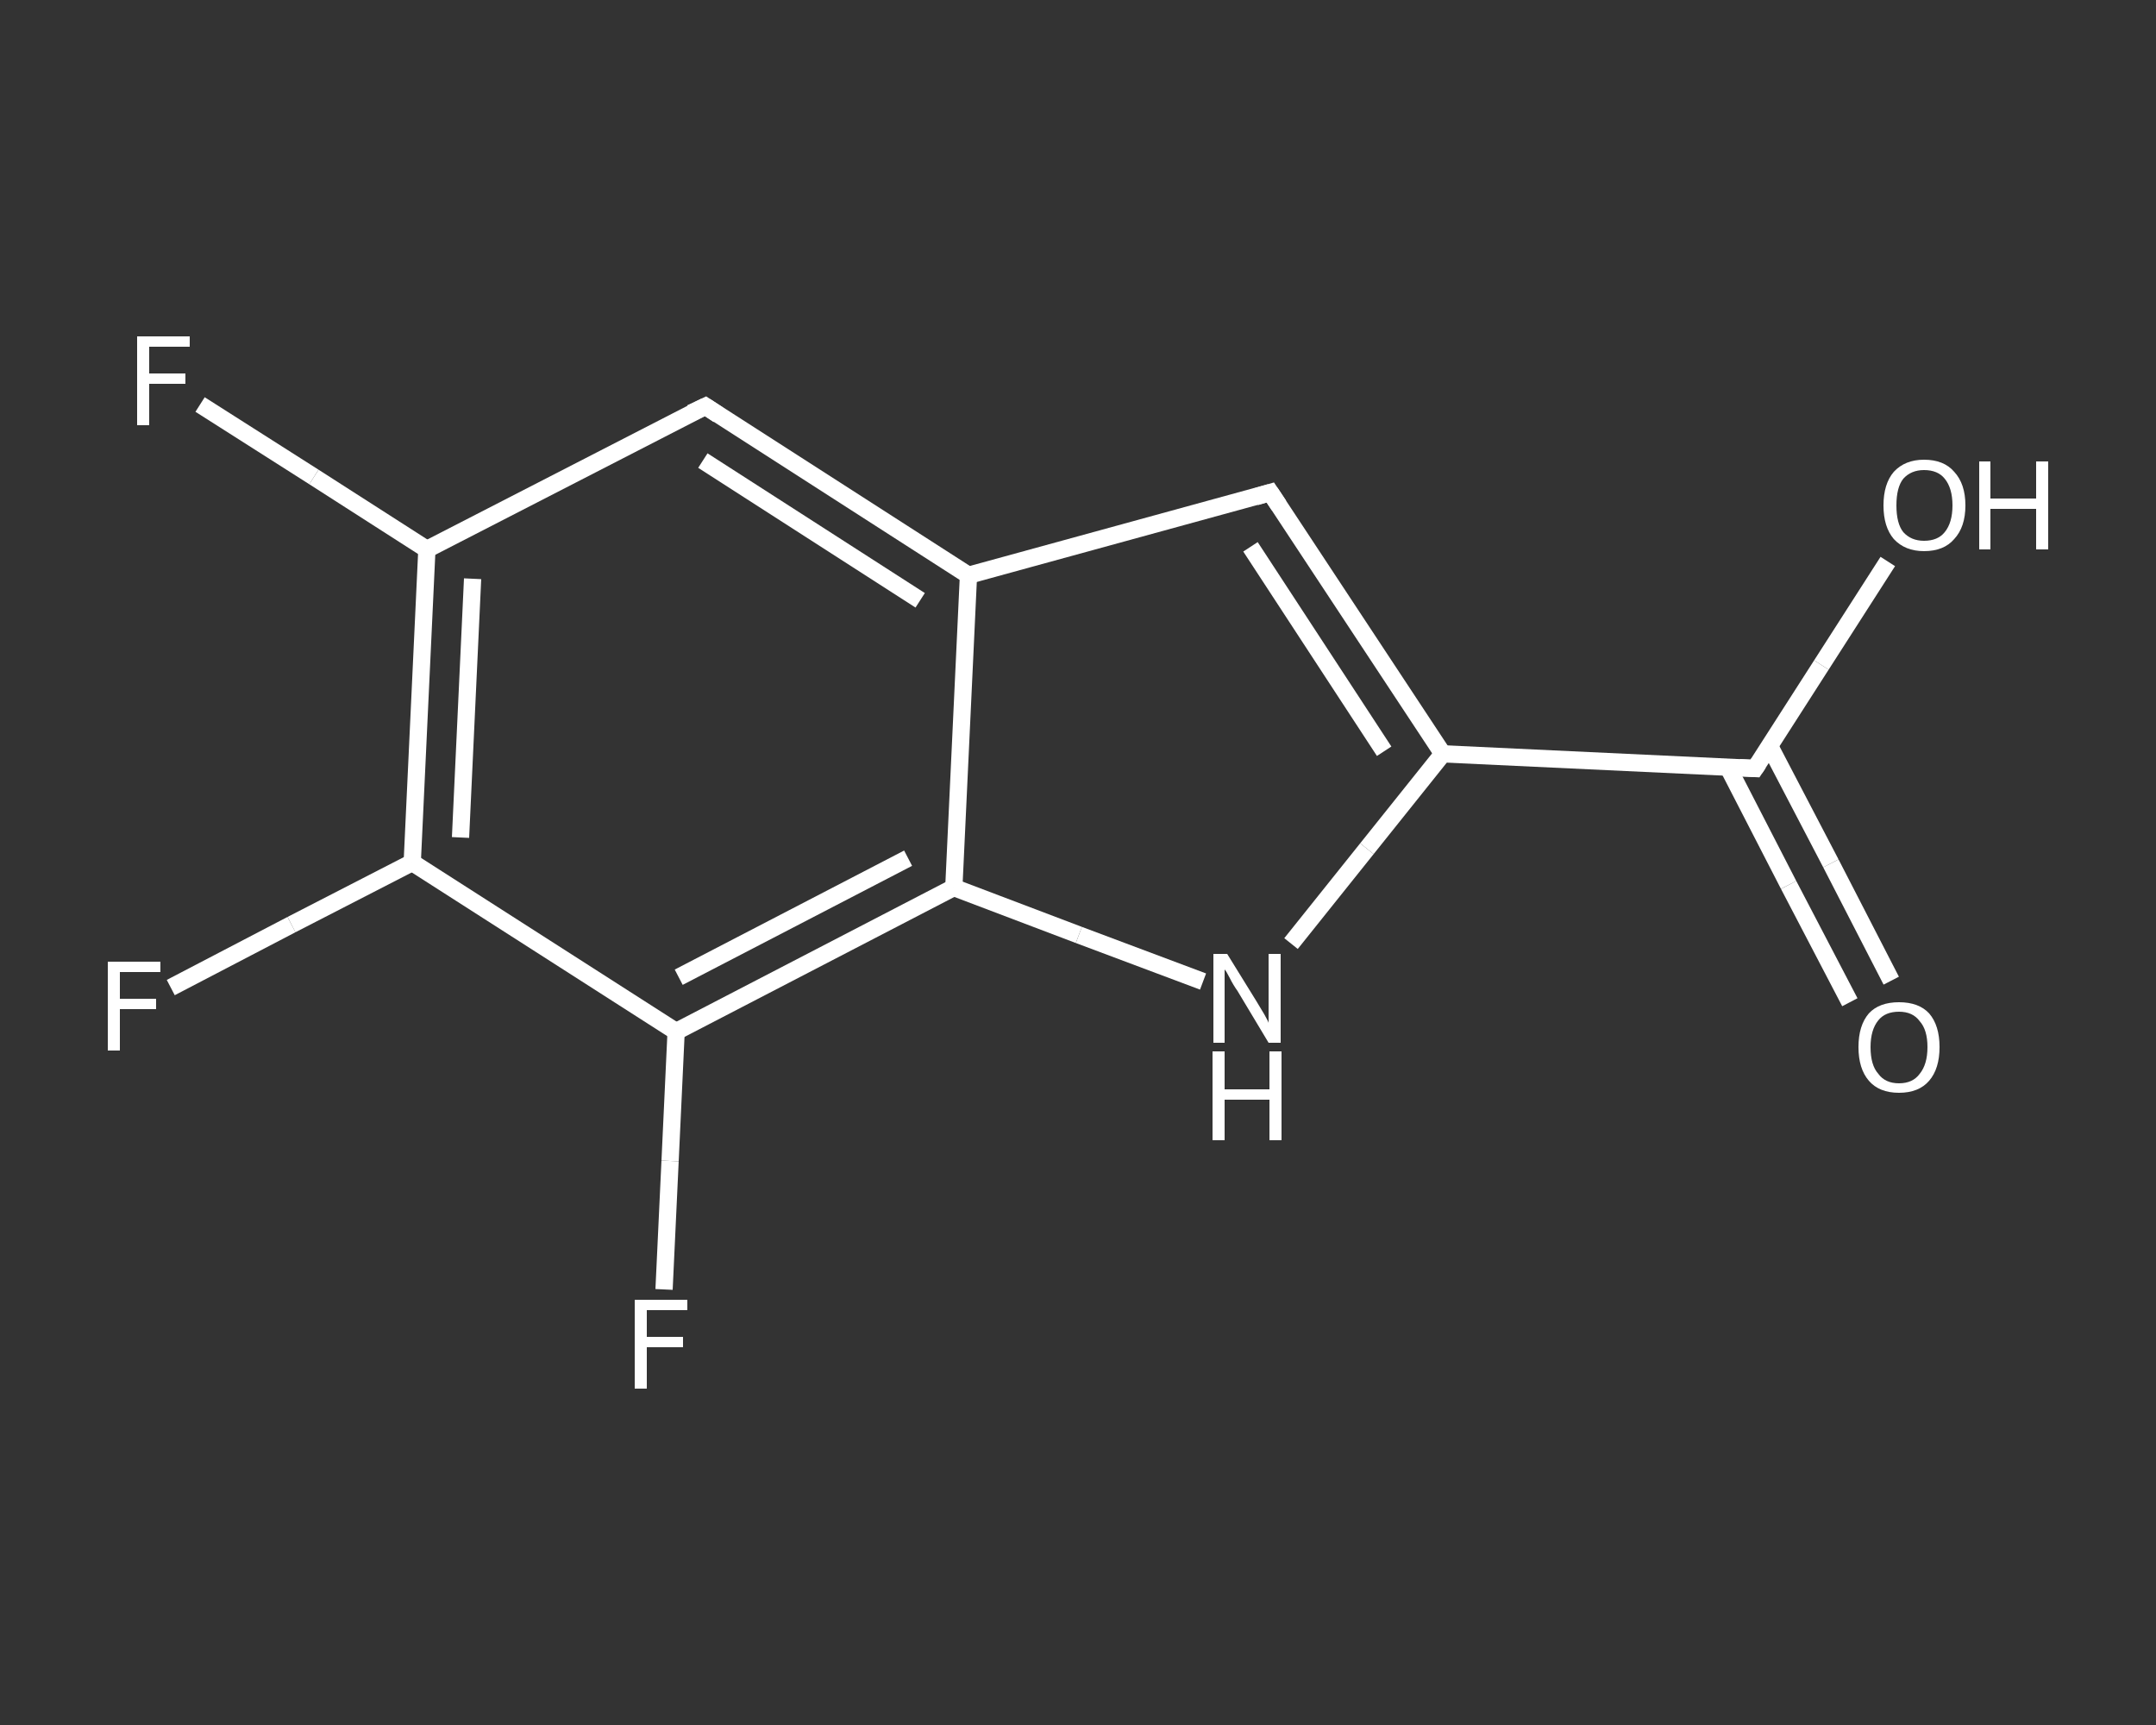 <?xml version='1.0' encoding='iso-8859-1'?>
<svg version='1.1' baseProfile='full'
              xmlns='http://www.w3.org/2000/svg'
                      xmlns:rdkit='http://www.rdkit.org/xml'
                      xmlns:xlink='http://www.w3.org/1999/xlink'
                  xml:space='preserve'
width='250px' height='200px' viewBox='0 0 250 200'>
<rect x="0" y="0" width="250" height="200" fill="#333333" stroke="none"/>
<!-- END OF HEADER -->
<rect style='opacity:1.0;fill:transparent;stroke:none' width='250.0' height='200.0' x='0.0' y='0.0'> </rect>
<path class='bond-0 atom-0 atom-1' d='M 214.5,116.2 L 207.4,102.6' style='fill:none;fill-rule:evenodd;stroke:#FFFFFF;stroke-width:2.0px;stroke-linecap:butt;stroke-linejoin:miter;stroke-opacity:1' />
<path class='bond-0 atom-0 atom-1' d='M 207.4,102.6 L 200.4,89.0' style='fill:none;fill-rule:evenodd;stroke:#FFFFFF;stroke-width:2.0px;stroke-linecap:butt;stroke-linejoin:miter;stroke-opacity:1' />
<path class='bond-0 atom-0 atom-1' d='M 219.3,113.7 L 212.3,100.1' style='fill:none;fill-rule:evenodd;stroke:#FFFFFF;stroke-width:2.0px;stroke-linecap:butt;stroke-linejoin:miter;stroke-opacity:1' />
<path class='bond-0 atom-0 atom-1' d='M 212.3,100.1 L 205.2,86.5' style='fill:none;fill-rule:evenodd;stroke:#FFFFFF;stroke-width:2.0px;stroke-linecap:butt;stroke-linejoin:miter;stroke-opacity:1' />
<path class='bond-1 atom-1 atom-2' d='M 203.5,89.1 L 211.2,77.1' style='fill:none;fill-rule:evenodd;stroke:#FFFFFF;stroke-width:2.0px;stroke-linecap:butt;stroke-linejoin:miter;stroke-opacity:1' />
<path class='bond-1 atom-1 atom-2' d='M 211.2,77.1 L 218.9,65.1' style='fill:none;fill-rule:evenodd;stroke:#FFFFFF;stroke-width:2.0px;stroke-linecap:butt;stroke-linejoin:miter;stroke-opacity:1' />
<path class='bond-2 atom-1 atom-3' d='M 203.5,89.1 L 167.3,87.4' style='fill:none;fill-rule:evenodd;stroke:#FFFFFF;stroke-width:2.0px;stroke-linecap:butt;stroke-linejoin:miter;stroke-opacity:1' />
<path class='bond-3 atom-3 atom-4' d='M 167.3,87.4 L 147.3,57.1' style='fill:none;fill-rule:evenodd;stroke:#FFFFFF;stroke-width:2.0px;stroke-linecap:butt;stroke-linejoin:miter;stroke-opacity:1' />
<path class='bond-3 atom-3 atom-4' d='M 160.5,87.1 L 145.0,63.4' style='fill:none;fill-rule:evenodd;stroke:#FFFFFF;stroke-width:2.0px;stroke-linecap:butt;stroke-linejoin:miter;stroke-opacity:1' />
<path class='bond-4 atom-4 atom-5' d='M 147.3,57.1 L 112.3,66.7' style='fill:none;fill-rule:evenodd;stroke:#FFFFFF;stroke-width:2.0px;stroke-linecap:butt;stroke-linejoin:miter;stroke-opacity:1' />
<path class='bond-5 atom-5 atom-6' d='M 112.3,66.7 L 81.8,47.1' style='fill:none;fill-rule:evenodd;stroke:#FFFFFF;stroke-width:2.0px;stroke-linecap:butt;stroke-linejoin:miter;stroke-opacity:1' />
<path class='bond-5 atom-5 atom-6' d='M 106.7,69.6 L 81.5,53.4' style='fill:none;fill-rule:evenodd;stroke:#FFFFFF;stroke-width:2.0px;stroke-linecap:butt;stroke-linejoin:miter;stroke-opacity:1' />
<path class='bond-6 atom-6 atom-7' d='M 81.8,47.1 L 49.5,63.7' style='fill:none;fill-rule:evenodd;stroke:#FFFFFF;stroke-width:2.0px;stroke-linecap:butt;stroke-linejoin:miter;stroke-opacity:1' />
<path class='bond-7 atom-7 atom-8' d='M 49.5,63.7 L 36.4,55.3' style='fill:none;fill-rule:evenodd;stroke:#FFFFFF;stroke-width:2.0px;stroke-linecap:butt;stroke-linejoin:miter;stroke-opacity:1' />
<path class='bond-7 atom-7 atom-8' d='M 36.4,55.3 L 23.2,46.9' style='fill:none;fill-rule:evenodd;stroke:#FFFFFF;stroke-width:2.0px;stroke-linecap:butt;stroke-linejoin:miter;stroke-opacity:1' />
<path class='bond-8 atom-7 atom-9' d='M 49.5,63.7 L 47.8,100.0' style='fill:none;fill-rule:evenodd;stroke:#FFFFFF;stroke-width:2.0px;stroke-linecap:butt;stroke-linejoin:miter;stroke-opacity:1' />
<path class='bond-8 atom-7 atom-9' d='M 54.8,67.1 L 53.4,97.1' style='fill:none;fill-rule:evenodd;stroke:#FFFFFF;stroke-width:2.0px;stroke-linecap:butt;stroke-linejoin:miter;stroke-opacity:1' />
<path class='bond-9 atom-9 atom-10' d='M 47.8,100.0 L 33.8,107.2' style='fill:none;fill-rule:evenodd;stroke:#FFFFFF;stroke-width:2.0px;stroke-linecap:butt;stroke-linejoin:miter;stroke-opacity:1' />
<path class='bond-9 atom-9 atom-10' d='M 33.8,107.2 L 19.8,114.5' style='fill:none;fill-rule:evenodd;stroke:#FFFFFF;stroke-width:2.0px;stroke-linecap:butt;stroke-linejoin:miter;stroke-opacity:1' />
<path class='bond-10 atom-9 atom-11' d='M 47.8,100.0 L 78.4,119.6' style='fill:none;fill-rule:evenodd;stroke:#FFFFFF;stroke-width:2.0px;stroke-linecap:butt;stroke-linejoin:miter;stroke-opacity:1' />
<path class='bond-11 atom-11 atom-12' d='M 78.4,119.6 L 77.7,134.6' style='fill:none;fill-rule:evenodd;stroke:#FFFFFF;stroke-width:2.0px;stroke-linecap:butt;stroke-linejoin:miter;stroke-opacity:1' />
<path class='bond-11 atom-11 atom-12' d='M 77.7,134.6 L 77.0,149.5' style='fill:none;fill-rule:evenodd;stroke:#FFFFFF;stroke-width:2.0px;stroke-linecap:butt;stroke-linejoin:miter;stroke-opacity:1' />
<path class='bond-12 atom-11 atom-13' d='M 78.4,119.6 L 110.6,102.9' style='fill:none;fill-rule:evenodd;stroke:#FFFFFF;stroke-width:2.0px;stroke-linecap:butt;stroke-linejoin:miter;stroke-opacity:1' />
<path class='bond-12 atom-11 atom-13' d='M 78.7,113.3 L 105.3,99.5' style='fill:none;fill-rule:evenodd;stroke:#FFFFFF;stroke-width:2.0px;stroke-linecap:butt;stroke-linejoin:miter;stroke-opacity:1' />
<path class='bond-13 atom-13 atom-14' d='M 110.6,102.9 L 125.1,108.4' style='fill:none;fill-rule:evenodd;stroke:#FFFFFF;stroke-width:2.0px;stroke-linecap:butt;stroke-linejoin:miter;stroke-opacity:1' />
<path class='bond-13 atom-13 atom-14' d='M 125.1,108.4 L 139.5,113.8' style='fill:none;fill-rule:evenodd;stroke:#FFFFFF;stroke-width:2.0px;stroke-linecap:butt;stroke-linejoin:miter;stroke-opacity:1' />
<path class='bond-14 atom-14 atom-3' d='M 149.7,109.4 L 158.5,98.4' style='fill:none;fill-rule:evenodd;stroke:#FFFFFF;stroke-width:2.0px;stroke-linecap:butt;stroke-linejoin:miter;stroke-opacity:1' />
<path class='bond-14 atom-14 atom-3' d='M 158.5,98.4 L 167.3,87.4' style='fill:none;fill-rule:evenodd;stroke:#FFFFFF;stroke-width:2.0px;stroke-linecap:butt;stroke-linejoin:miter;stroke-opacity:1' />
<path class='bond-15 atom-13 atom-5' d='M 110.6,102.9 L 112.3,66.7' style='fill:none;fill-rule:evenodd;stroke:#FFFFFF;stroke-width:2.0px;stroke-linecap:butt;stroke-linejoin:miter;stroke-opacity:1' />
<path d='M 203.9,88.5 L 203.5,89.1 L 201.7,89.0' style='fill:none;stroke:#FFFFFF;stroke-width:2.0px;stroke-linecap:butt;stroke-linejoin:miter;stroke-opacity:1;' />
<path d='M 148.3,58.6 L 147.3,57.1 L 145.6,57.6' style='fill:none;stroke:#FFFFFF;stroke-width:2.0px;stroke-linecap:butt;stroke-linejoin:miter;stroke-opacity:1;' />
<path d='M 83.3,48.1 L 81.8,47.1 L 80.1,47.9' style='fill:none;stroke:#FFFFFF;stroke-width:2.0px;stroke-linecap:butt;stroke-linejoin:miter;stroke-opacity:1;' />
<path class='atom-0' d='M 215.5 121.4
Q 215.5 118.9, 216.7 117.5
Q 217.9 116.2, 220.2 116.2
Q 222.5 116.2, 223.7 117.5
Q 224.9 118.9, 224.9 121.4
Q 224.9 123.9, 223.7 125.3
Q 222.5 126.7, 220.2 126.7
Q 217.9 126.7, 216.7 125.3
Q 215.5 123.9, 215.5 121.4
M 220.2 125.6
Q 221.8 125.6, 222.6 124.5
Q 223.5 123.4, 223.5 121.4
Q 223.5 119.4, 222.6 118.4
Q 221.8 117.3, 220.2 117.3
Q 218.6 117.3, 217.8 118.3
Q 216.9 119.4, 216.9 121.4
Q 216.9 123.5, 217.8 124.5
Q 218.6 125.6, 220.2 125.6
' fill='#FFFFFF'/>
<path class='atom-2' d='M 218.4 58.6
Q 218.4 56.1, 219.6 54.7
Q 220.9 53.3, 223.1 53.3
Q 225.4 53.3, 226.6 54.7
Q 227.9 56.1, 227.9 58.6
Q 227.9 61.1, 226.6 62.5
Q 225.4 63.9, 223.1 63.9
Q 220.9 63.9, 219.6 62.5
Q 218.4 61.1, 218.4 58.6
M 223.1 62.7
Q 224.7 62.7, 225.5 61.7
Q 226.4 60.6, 226.4 58.6
Q 226.4 56.6, 225.5 55.5
Q 224.7 54.5, 223.1 54.5
Q 221.6 54.5, 220.7 55.5
Q 219.9 56.5, 219.9 58.6
Q 219.9 60.7, 220.7 61.7
Q 221.6 62.7, 223.1 62.7
' fill='#FFFFFF'/>
<path class='atom-2' d='M 229.5 53.5
L 230.8 53.5
L 230.8 57.8
L 236.1 57.8
L 236.1 53.5
L 237.5 53.5
L 237.5 63.7
L 236.1 63.7
L 236.1 59.0
L 230.8 59.0
L 230.8 63.7
L 229.5 63.7
L 229.5 53.5
' fill='#FFFFFF'/>
<path class='atom-8' d='M 15.9 39.0
L 22.0 39.0
L 22.0 40.2
L 17.3 40.2
L 17.3 43.3
L 21.5 43.3
L 21.5 44.5
L 17.3 44.5
L 17.3 49.3
L 15.9 49.3
L 15.9 39.0
' fill='#FFFFFF'/>
<path class='atom-10' d='M 12.5 111.5
L 18.6 111.5
L 18.6 112.7
L 13.9 112.7
L 13.9 115.8
L 18.1 115.8
L 18.1 117.0
L 13.9 117.0
L 13.9 121.8
L 12.5 121.8
L 12.5 111.5
' fill='#FFFFFF'/>
<path class='atom-12' d='M 73.6 150.7
L 79.7 150.7
L 79.7 151.9
L 75.0 151.9
L 75.0 155.0
L 79.2 155.0
L 79.2 156.2
L 75.0 156.2
L 75.0 161.0
L 73.6 161.0
L 73.6 150.7
' fill='#FFFFFF'/>
<path class='atom-14' d='M 142.3 110.6
L 145.7 116.1
Q 146.0 116.6, 146.6 117.6
Q 147.1 118.5, 147.1 118.6
L 147.1 110.6
L 148.5 110.6
L 148.5 120.9
L 147.1 120.9
L 143.5 114.9
Q 143.0 114.2, 142.6 113.4
Q 142.2 112.6, 142.0 112.4
L 142.0 120.9
L 140.7 120.9
L 140.7 110.6
L 142.3 110.6
' fill='#FFFFFF'/>
<path class='atom-14' d='M 140.6 121.9
L 142.0 121.9
L 142.0 126.3
L 147.2 126.3
L 147.2 121.9
L 148.6 121.9
L 148.6 132.2
L 147.2 132.2
L 147.2 127.5
L 142.0 127.5
L 142.0 132.2
L 140.6 132.2
L 140.6 121.9
' fill='#FFFFFF'/>
</svg>
